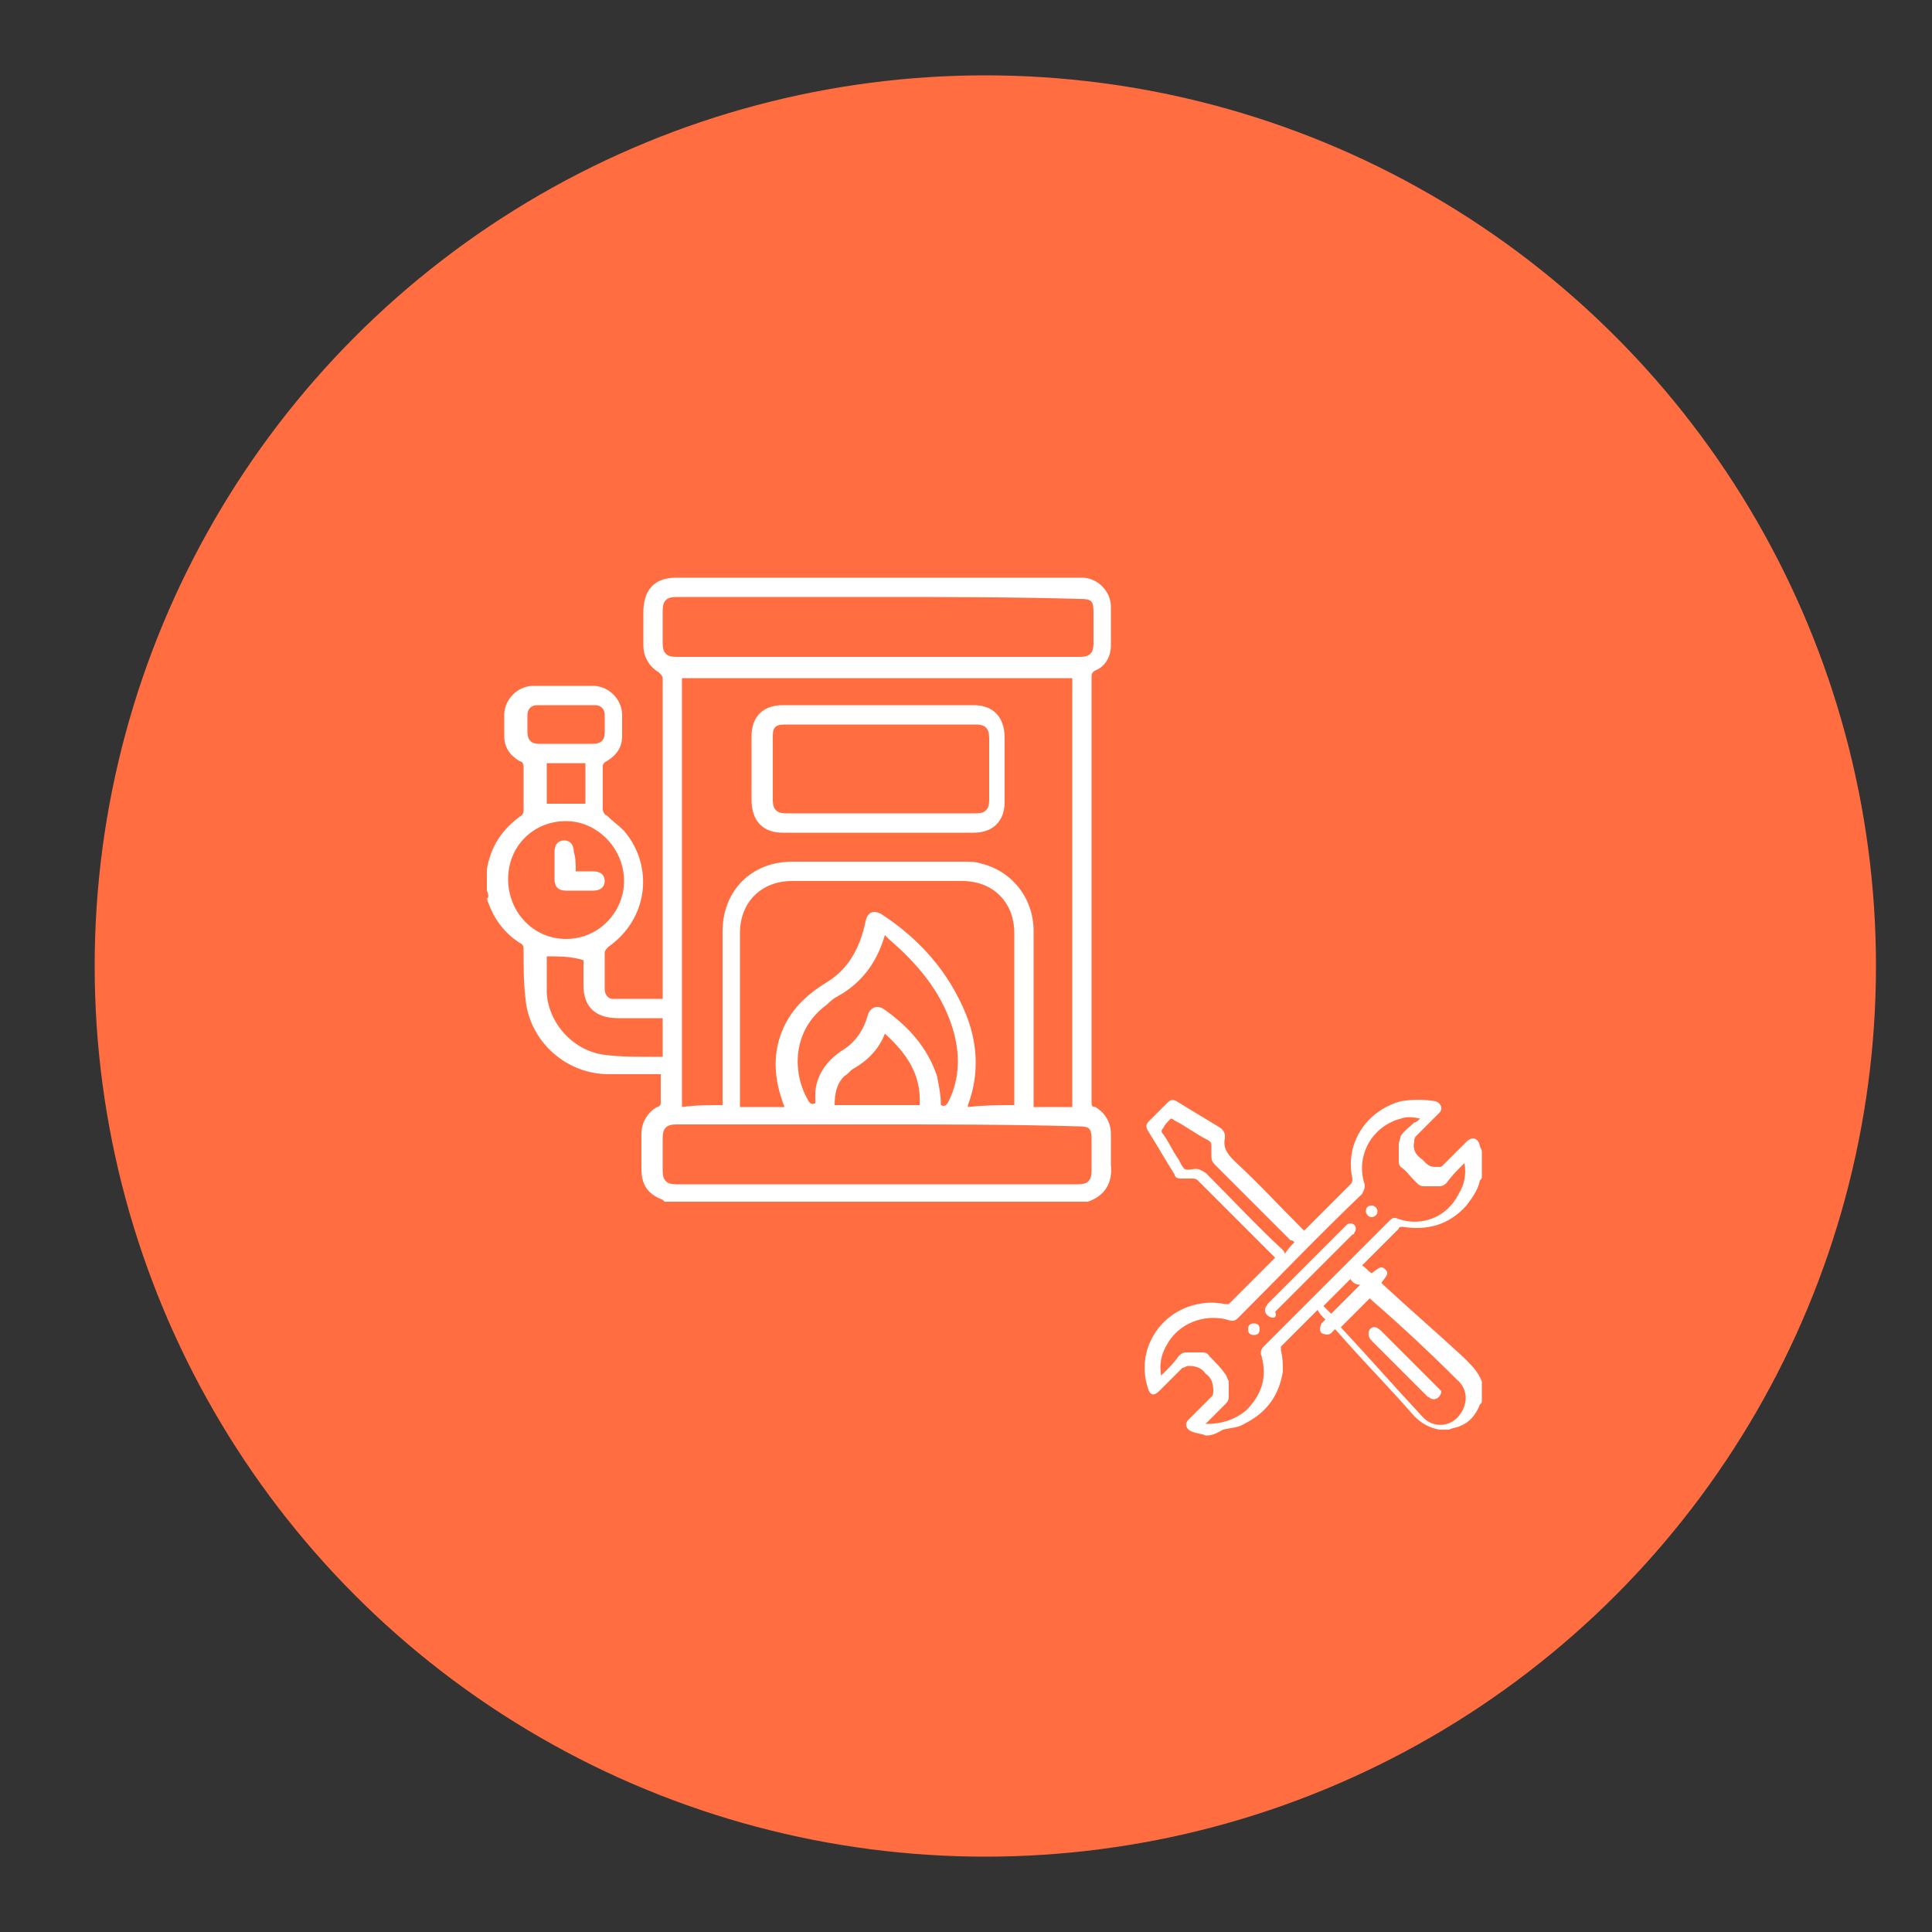 <?xml version="1.0" encoding="UTF-8"?>
<!-- Generator: Adobe Illustrator 24.3.0, SVG Export Plug-In . SVG Version: 6.00 Build 0)  -->
<svg xmlns="http://www.w3.org/2000/svg" xmlns:xlink="http://www.w3.org/1999/xlink" version="1.1" id="Layer_1" x="0px" y="0px" viewBox="0 0 100 100" style="enable-background:new 0 0 100 100;" xml:space="preserve">
<rect x="0" y="0" width="100" height="100" fill="#333333" stroke="none"/>
<style type="text/css">
	.st0{fill:#46B3FF;}
	.st1{fill:#FF6D40;}
	.st2{fill:#FFFFFF;}
	.st3{fill:#FCFCFC;}
</style>
<circle class="st1" cx="51" cy="50" r="46.1"></circle>
<g>
	<path class="st2" d="M25.2,46.1c0-0.3,0-0.7,0-1c0,0,0-0.1,0-0.1c0.2-1.2,0.8-2.1,1.8-2.8c0.1-0.1,0.1-0.2,0.1-0.3   c0-0.7,0-1.5,0-2.2c0-0.2-0.1-0.3-0.2-0.3c-0.5-0.3-0.8-0.7-0.8-1.3c0-0.4,0-0.7,0-1.1c0-0.8,0.7-1.5,1.5-1.5c1,0,2.1,0,3.1,0   c0.8,0,1.5,0.7,1.5,1.5c0,0.4,0,0.7,0,1.1c0,0.6-0.3,1-0.8,1.3c-0.2,0.1-0.2,0.2-0.2,0.3c0,0.7,0,1.5,0,2.2c0,0.1,0.1,0.3,0.2,0.3   c0.3,0.3,0.6,0.5,0.9,0.8c1.6,1.9,1.2,4.6-0.8,6c-0.1,0.1-0.2,0.2-0.2,0.3c0,0.6,0,1.3,0,1.9c0,0.3,0.2,0.5,0.4,0.5   c0.9,0,1.7,0,2.6,0c0-0.1,0-0.1,0-0.1c0-5.5,0-11,0-16.5c0-0.1-0.1-0.2-0.2-0.3c-0.5-0.3-0.8-0.8-0.8-1.4c0-0.6,0-1.2,0-1.7   c0-1.2,0.6-1.8,1.7-1.8c6.2,0,12.4,0,18.6,0c0.8,0,1.6,0,2.4,0c0.8,0,1.5,0.7,1.5,1.5c0,0.7,0,1.3,0,2c0,0.6-0.3,1.1-0.8,1.3   c-0.2,0.1-0.2,0.2-0.2,0.4c0,7.3,0,14.6,0,21.9c0,0.2,0,0.3,0.2,0.3c0.5,0.3,0.8,0.8,0.8,1.4c0,0.3,0,0.7,0,1c0,0.2,0,0.4,0,0.6   c0.1,0.9-0.3,1.6-1.2,1.9c-7.3,0-14.6,0-21.9,0c0,0,0,0-0.1-0.1c-0.8-0.3-1.1-0.8-1.1-1.6c0-0.6,0-1.2,0-1.8c0-0.6,0.3-1.1,0.8-1.4   c0.1,0,0.2-0.1,0.2-0.2c0-0.5,0-1,0-1.5c-0.9,0-1.8,0-2.7,0c-2.2,0-4.1-1.7-4.3-3.9c-0.1-0.8-0.1-1.7-0.1-2.5c0-0.2,0-0.3-0.2-0.4   c-0.8-0.5-1.4-1.3-1.7-2.3C25.3,46.5,25.3,46.3,25.2,46.1z M37.4,57.2c0-0.1,0-0.3,0-0.4c0-2.9,0-5.8,0-8.6c0-2.1,1.5-3.6,3.6-3.6   c3,0,5.9,0,8.9,0c0.3,0,0.6,0,0.9,0.1c1.6,0.4,2.7,1.8,2.7,3.5c0,2.9,0,5.8,0,8.7c0,0.1,0,0.2,0,0.4c0.7,0,1.3,0,2,0   c0-7.4,0-14.8,0-22.2c-6.7,0-13.5,0-20.2,0c0,7.4,0,14.8,0,22.2C36,57.2,36.7,57.2,37.4,57.2z M52.5,57.2c0-0.1,0-0.2,0-0.3   c0-2.9,0-5.7,0-8.6c0-1.6-1.1-2.7-2.7-2.7c-2.9,0-5.8,0-8.8,0c-1.6,0-2.7,1.1-2.7,2.7c0,2.9,0,5.7,0,8.6c0,0.1,0,0.2,0,0.4   c0.8,0,1.6,0,2.3,0c0,0,0,0,0,0c0-0.1-0.1-0.2-0.1-0.3c-0.5-1.4-0.5-2.8,0.2-4.1c0.5-0.9,1.2-1.5,2-2c1.2-0.7,1.8-1.8,2.1-3.2   c0.1-0.5,0.4-0.6,0.8-0.4c2,1.3,3.5,3,4.4,5.2c0.6,1.5,0.7,3.1,0.1,4.7c0,0,0,0.1,0,0.1C51,57.2,51.7,57.2,52.5,57.2z M45.5,30.9   c-3.5,0-7,0-10.5,0c-0.5,0-0.7,0.2-0.7,0.7c0,0.6,0,1.1,0,1.7c0,0.5,0.2,0.7,0.7,0.7c2,0,4,0,6.1,0c4.9,0,9.9,0,14.8,0   c0.5,0,0.7-0.2,0.7-0.7c0-0.5,0-1.1,0-1.6c0-0.6-0.1-0.7-0.7-0.7C52.4,30.9,48.9,30.9,45.5,30.9z M45.5,58.2c-3.5,0-7,0-10.5,0   c-0.5,0-0.7,0.2-0.7,0.7c0,0.6,0,1.1,0,1.7c0,0.5,0.2,0.7,0.7,0.7c1.9,0,3.9,0,5.8,0c5,0,10,0,15,0c0.5,0,0.7-0.2,0.7-0.7   c0-0.5,0-1.1,0-1.6c0-0.6-0.1-0.7-0.7-0.7C52.4,58.2,48.9,58.2,45.5,58.2z M48.7,57.2c0.2,0.1,0.3,0,0.4-0.2   c0.6-1.2,0.6-2.5,0.2-3.8c-0.6-1.9-1.8-3.3-3.3-4.6c-0.1-0.1-0.1-0.1-0.2-0.2c-0.4,1.4-1.2,2.5-2.5,3.2c-0.2,0.1-0.4,0.3-0.5,0.4   c-1.8,1.3-1.8,3.5-1,4.9c0.1,0.2,0.2,0.3,0.4,0.2c0-0.2,0-0.4,0-0.6c0.1-1,0.7-1.7,1.5-2.2c0.6-0.4,1-1,1.2-1.7   c0.1-0.4,0.4-0.6,0.8-0.4c1.3,0.9,2.3,2,2.8,3.5C48.6,56.2,48.7,56.7,48.7,57.2z M29.3,42.5c-1.7,0-3,1.3-3,3c0,1.7,1.3,3.1,3,3.1   c1.7,0,3-1.4,3-3C32.3,43.9,30.9,42.5,29.3,42.5z M28.3,49.5c0,0.6,0,1.2,0,1.9c0.1,1.6,1.4,3,3,3.2c0.8,0.1,1.6,0.1,2.4,0.1   c0.2,0,0.4,0,0.6,0c0-0.7,0-1.4,0-2c-0.8,0-1.5,0-2.3,0c-1.2,0-1.8-0.6-1.8-1.7c0-0.5,0-0.9,0-1.3C29.6,49.5,28.9,49.5,28.3,49.5z    M45.8,53.5c-0.3,0.8-0.9,1.4-1.6,1.8c-0.2,0.1-0.3,0.3-0.5,0.4c-0.4,0.4-0.5,0.9-0.5,1.5c1.5,0,2.9,0,4.4,0   C47.7,55.6,46.9,54.5,45.8,53.5z M29.2,38.5c0.5,0,1,0,1.5,0c0.4,0,0.6-0.2,0.6-0.6c0-0.3,0-0.6,0-0.9c0-0.3-0.2-0.5-0.5-0.5   c-1,0-2,0-3,0c-0.3,0-0.5,0.2-0.5,0.5c0,0.3,0,0.6,0,0.9c0,0.4,0.2,0.6,0.6,0.6C28.3,38.5,28.8,38.5,29.2,38.5z M28.3,39.5   c0,0.7,0,1.4,0,2.1c0.7,0,1.3,0,2,0c0-0.7,0-1.4,0-2.1C29.6,39.5,28.9,39.5,28.3,39.5z"></path>
	<path class="st2" d="M45.5,36.5c1.6,0,3.3,0,4.9,0c1,0,1.6,0.6,1.6,1.7c0,1.1,0,2.2,0,3.3c0,1-0.6,1.6-1.6,1.6c-3.3,0-6.6,0-9.9,0   c-1,0-1.6-0.6-1.6-1.7c0-1.1,0-2.2,0-3.3c0-1,0.6-1.6,1.6-1.6C42.2,36.5,43.8,36.5,45.5,36.5z M45.5,37.5c-1.6,0-3.3,0-4.9,0   c-0.5,0-0.6,0.2-0.6,0.6c0,1.1,0,2.2,0,3.3c0,0.5,0.2,0.7,0.7,0.7c3.3,0,6.5,0,9.8,0c0.5,0,0.7-0.2,0.7-0.7c0-1.1,0-2.1,0-3.2   c0-0.5-0.2-0.7-0.7-0.7C48.7,37.5,47.1,37.5,45.5,37.5z"></path>
	<path class="st2" d="M29.8,45.1c0.3,0,0.6,0,0.9,0c0.4,0,0.6,0.2,0.6,0.5c0,0.3-0.2,0.5-0.6,0.5c-0.5,0-0.9,0-1.4,0   c-0.4,0-0.6-0.2-0.6-0.6c0-0.5,0-0.9,0-1.4c0-0.4,0.2-0.6,0.5-0.6c0.3,0,0.5,0.2,0.5,0.6C29.8,44.4,29.8,44.7,29.8,45.1z"></path>
</g>
<g>
	<path class="st2" d="M62.4,74.3c-0.2-0.1-0.5-0.1-0.7-0.2c-0.3-0.1-0.4-0.4-0.2-0.6c0.4-0.4,0.8-0.8,1.2-1.2   c0.1-0.1,0.1-0.2,0.1-0.3c0-0.4-0.1-0.7-0.4-0.9c0,0,0,0,0,0c-0.2-0.3-0.5-0.4-0.9-0.4c-0.1,0-0.2,0.1-0.3,0.1   c-0.4,0.4-0.8,0.8-1.2,1.2c-0.3,0.3-0.5,0.2-0.6-0.2c-0.6-1.9,0.6-3.9,2.6-4.3c0.5-0.1,0.9-0.1,1.4,0c0.1,0,0.1,0,0.2,0   c0.8-0.8,1.6-1.6,2.4-2.4c0,0-0.1-0.1-0.1-0.1c-1.3-1.3-2.6-2.6-3.9-3.9c-0.1-0.1-0.2-0.1-0.3-0.1c-0.2,0-0.4,0-0.6,0   c-0.2,0-0.3-0.1-0.3-0.2c-0.5-0.8-0.9-1.5-1.4-2.3c-0.1-0.2-0.1-0.3,0.1-0.5c0.3-0.3,0.6-0.6,0.9-0.9c0.2-0.2,0.3-0.2,0.5-0.1   c0.8,0.5,1.5,0.9,2.3,1.4c0.1,0.1,0.2,0.2,0.2,0.4c0,0,0,0,0,0.1c-0.1,0.5,0.1,0.8,0.5,1.2c1.2,1.1,2.3,2.3,3.5,3.5   c0,0,0.1,0.1,0.1,0.1c0,0,0.1-0.1,0.1-0.1c0.8-0.8,1.5-1.5,2.3-2.3c0.1-0.1,0.1-0.2,0.1-0.3c-0.4-1.8,0.7-3.5,2.5-4   c0.6-0.1,1.2-0.1,1.8,0c0.3,0.1,0.4,0.4,0.2,0.6c-0.4,0.4-0.8,0.8-1.2,1.2c-0.1,0.1-0.1,0.2-0.1,0.3c-0.1,0.4,0.1,0.7,0.4,0.9   c0,0,0,0,0,0c0.4,0.4,0.4,0.4,0.9,0.4c0.1,0,0.1,0,0.2-0.1c0.4-0.4,0.8-0.8,1.2-1.2c0.3-0.3,0.6-0.2,0.7,0.2c0,0.1,0.1,0.2,0.1,0.3   c0,0.4,0,0.9,0,1.3c0,0.1,0,0.1-0.1,0.2c-0.1,0.5-0.4,0.9-0.7,1.3c-0.9,1-2,1.3-3.3,1.1c-0.1,0-0.2,0-0.2,0.1   c-0.6,0.6-1.2,1.2-1.8,1.8c0,0-0.1,0.1-0.1,0.1c0.2,0.1,0.3,0.3,0.5,0.4c0.4-0.3,0.5-0.4,0.7-0.2c0.2,0.2,0.1,0.3-0.2,0.7   c0,0,0.1,0.1,0.1,0.1c1.4,1.3,2.8,2.5,4.2,3.8c0.4,0.4,0.7,0.7,0.9,1.2c0,0.3,0,0.7,0,1c0,0.1,0,0.1-0.1,0.2   c-0.2,0.5-0.5,0.9-1,1.1c-0.2,0.1-0.4,0.1-0.6,0.2c-0.2,0-0.3,0-0.5,0c0,0,0,0,0,0c-0.5-0.1-0.9-0.3-1.3-0.7   c-1.3-1.5-2.7-2.9-4-4.4c0,0-0.1-0.1-0.1-0.1c-0.1,0.1-0.2,0.2-0.2,0.2c-0.1,0.1-0.3,0.1-0.5,0c-0.1-0.1-0.1-0.3,0-0.5   c0.1-0.1,0.1-0.1,0.2-0.2c-0.2-0.2-0.3-0.3-0.4-0.5c-0.6,0.6-1.3,1.3-1.9,1.9c0,0,0,0.1,0,0.2c0.1,0.4,0.1,0.7,0.1,1.1   c-0.2,1.2-0.8,2.1-2,2.7c-0.3,0.2-0.7,0.2-1.1,0.3C62.8,74.3,62.6,74.3,62.4,74.3z M73.5,57.9C73.5,57.9,73.5,57.9,73.5,57.9   c-0.4-0.1-0.7-0.1-1,0c-1.5,0.4-2.3,1.9-1.9,3.3c0.1,0.2,0,0.4-0.1,0.6c-2.2,2.1-4.3,4.3-6.4,6.4c-0.2,0.2-0.3,0.2-0.6,0.1   c-1.2-0.3-2.5,0.2-3.1,1.3c-0.3,0.5-0.4,1-0.3,1.6c0.1-0.1,0.1-0.1,0.1-0.1c0.3-0.3,0.6-0.6,0.8-0.9c0.1-0.1,0.2-0.2,0.4-0.2   c0.3,0,0.5,0,0.8,0c0.1,0,0.3,0,0.4,0.2c0.3,0.3,0.6,0.6,0.8,0.9c0.1,0.1,0.1,0.2,0.2,0.4c0,0.3,0,0.5,0,0.8c0,0.2-0.1,0.3-0.2,0.4   c-0.3,0.3-0.6,0.6-0.9,0.9c0,0-0.1,0.1-0.1,0.1c0,0,0.1,0,0.1,0c0.7,0,1.4-0.2,2-0.7c0.8-0.8,1.1-1.7,0.8-2.8   c-0.1-0.2,0-0.4,0.1-0.5c2.2-2.2,4.3-4.3,6.5-6.5c0.2-0.2,0.3-0.2,0.5-0.1c1.2,0.4,2.5-0.1,3.1-1.3c0.3-0.5,0.4-1,0.3-1.6   c-0.1,0.1-0.1,0.1-0.1,0.1c-0.3,0.3-0.6,0.6-0.8,0.9c-0.1,0.1-0.2,0.2-0.4,0.2c-0.3,0-0.5,0-0.8,0c-0.2,0-0.3-0.1-0.4-0.2   c-0.3-0.3-0.5-0.6-0.8-0.8c-0.1-0.1-0.1-0.2-0.1-0.4c0-0.3,0-0.5,0-0.8c0-0.1,0.1-0.3,0.1-0.4c0.2-0.3,0.5-0.5,0.7-0.7   C73.3,58.1,73.4,58,73.5,57.9z M69.4,68.7C69.4,68.7,69.4,68.7,69.4,68.7c1.4,1.5,2.8,3.1,4.2,4.6c0.5,0.6,1.4,0.6,1.9,0   c0.5-0.6,0.5-1.4-0.1-1.9C74,70,72.5,68.6,71,67.3c0,0-0.1-0.1-0.1-0.1C70.4,67.7,69.9,68.2,69.4,68.7z M67,64.3   c-0.1-0.1-0.1-0.1-0.2-0.1c-1.3-1.3-2.6-2.6-3.9-3.9c-0.2-0.2-0.2-0.3-0.2-0.6c0-0.1,0-0.2,0-0.4c0-0.1,0-0.2-0.2-0.3   c-0.6-0.3-1.1-0.7-1.7-1c0,0-0.1-0.1-0.2-0.1c-0.2,0.2-0.3,0.3-0.4,0.5c-0.1,0.1-0.1,0.2,0,0.3c0.3,0.4,0.5,0.9,0.8,1.3   c0.1,0.2,0.2,0.4,0.3,0.5c0.2,0.1,0.4,0,0.6,0c0.2,0,0.3,0.1,0.5,0.2c1.3,1.3,2.6,2.7,4,4c0,0,0.1,0.1,0.1,0.2   C66.7,64.6,66.8,64.5,67,64.3z M69.9,66.2c-0.5,0.5-1,1-1.4,1.4c0.1,0.1,0.3,0.3,0.4,0.4c0.5-0.5,1-1,1.5-1.5   C70.2,66.5,70,66.4,69.9,66.2z"></path>
	<path class="st2" d="M65.9,68.2c-0.3,0-0.5-0.3-0.4-0.5c0-0.1,0.1-0.1,0.1-0.2c1.3-1.3,2.7-2.7,4-4c0,0,0.1-0.1,0.1-0.1   c0.1-0.1,0.3-0.1,0.4,0c0.1,0.1,0.1,0.3,0,0.4c0,0.1-0.1,0.1-0.1,0.1c-1.3,1.3-2.7,2.7-4,4C66.1,68.1,66,68.2,65.9,68.2z"></path>
	<path class="st2" d="M71,62.4c0.2,0,0.3,0.2,0.3,0.3c0,0.2-0.2,0.3-0.3,0.3c-0.2,0-0.3-0.2-0.3-0.3C70.7,62.5,70.8,62.4,71,62.4z"></path>
	<path class="st2" d="M64.9,68.5c0.2,0,0.3,0.1,0.3,0.3c0,0.2-0.1,0.3-0.3,0.3c-0.2,0-0.3-0.1-0.3-0.3   C64.6,68.6,64.7,68.5,64.9,68.5z"></path>
	<path class="st2" d="M74.6,72c0,0.3-0.3,0.5-0.5,0.4c-0.1,0-0.1-0.1-0.2-0.1c-1-1-1.9-1.9-2.9-2.9c-0.2-0.2-0.2-0.4-0.1-0.6   c0.2-0.2,0.4-0.1,0.6,0.1c1,1,1.9,1.9,2.9,2.9C74.5,71.9,74.6,72,74.6,72z"></path>
</g>
</svg>
